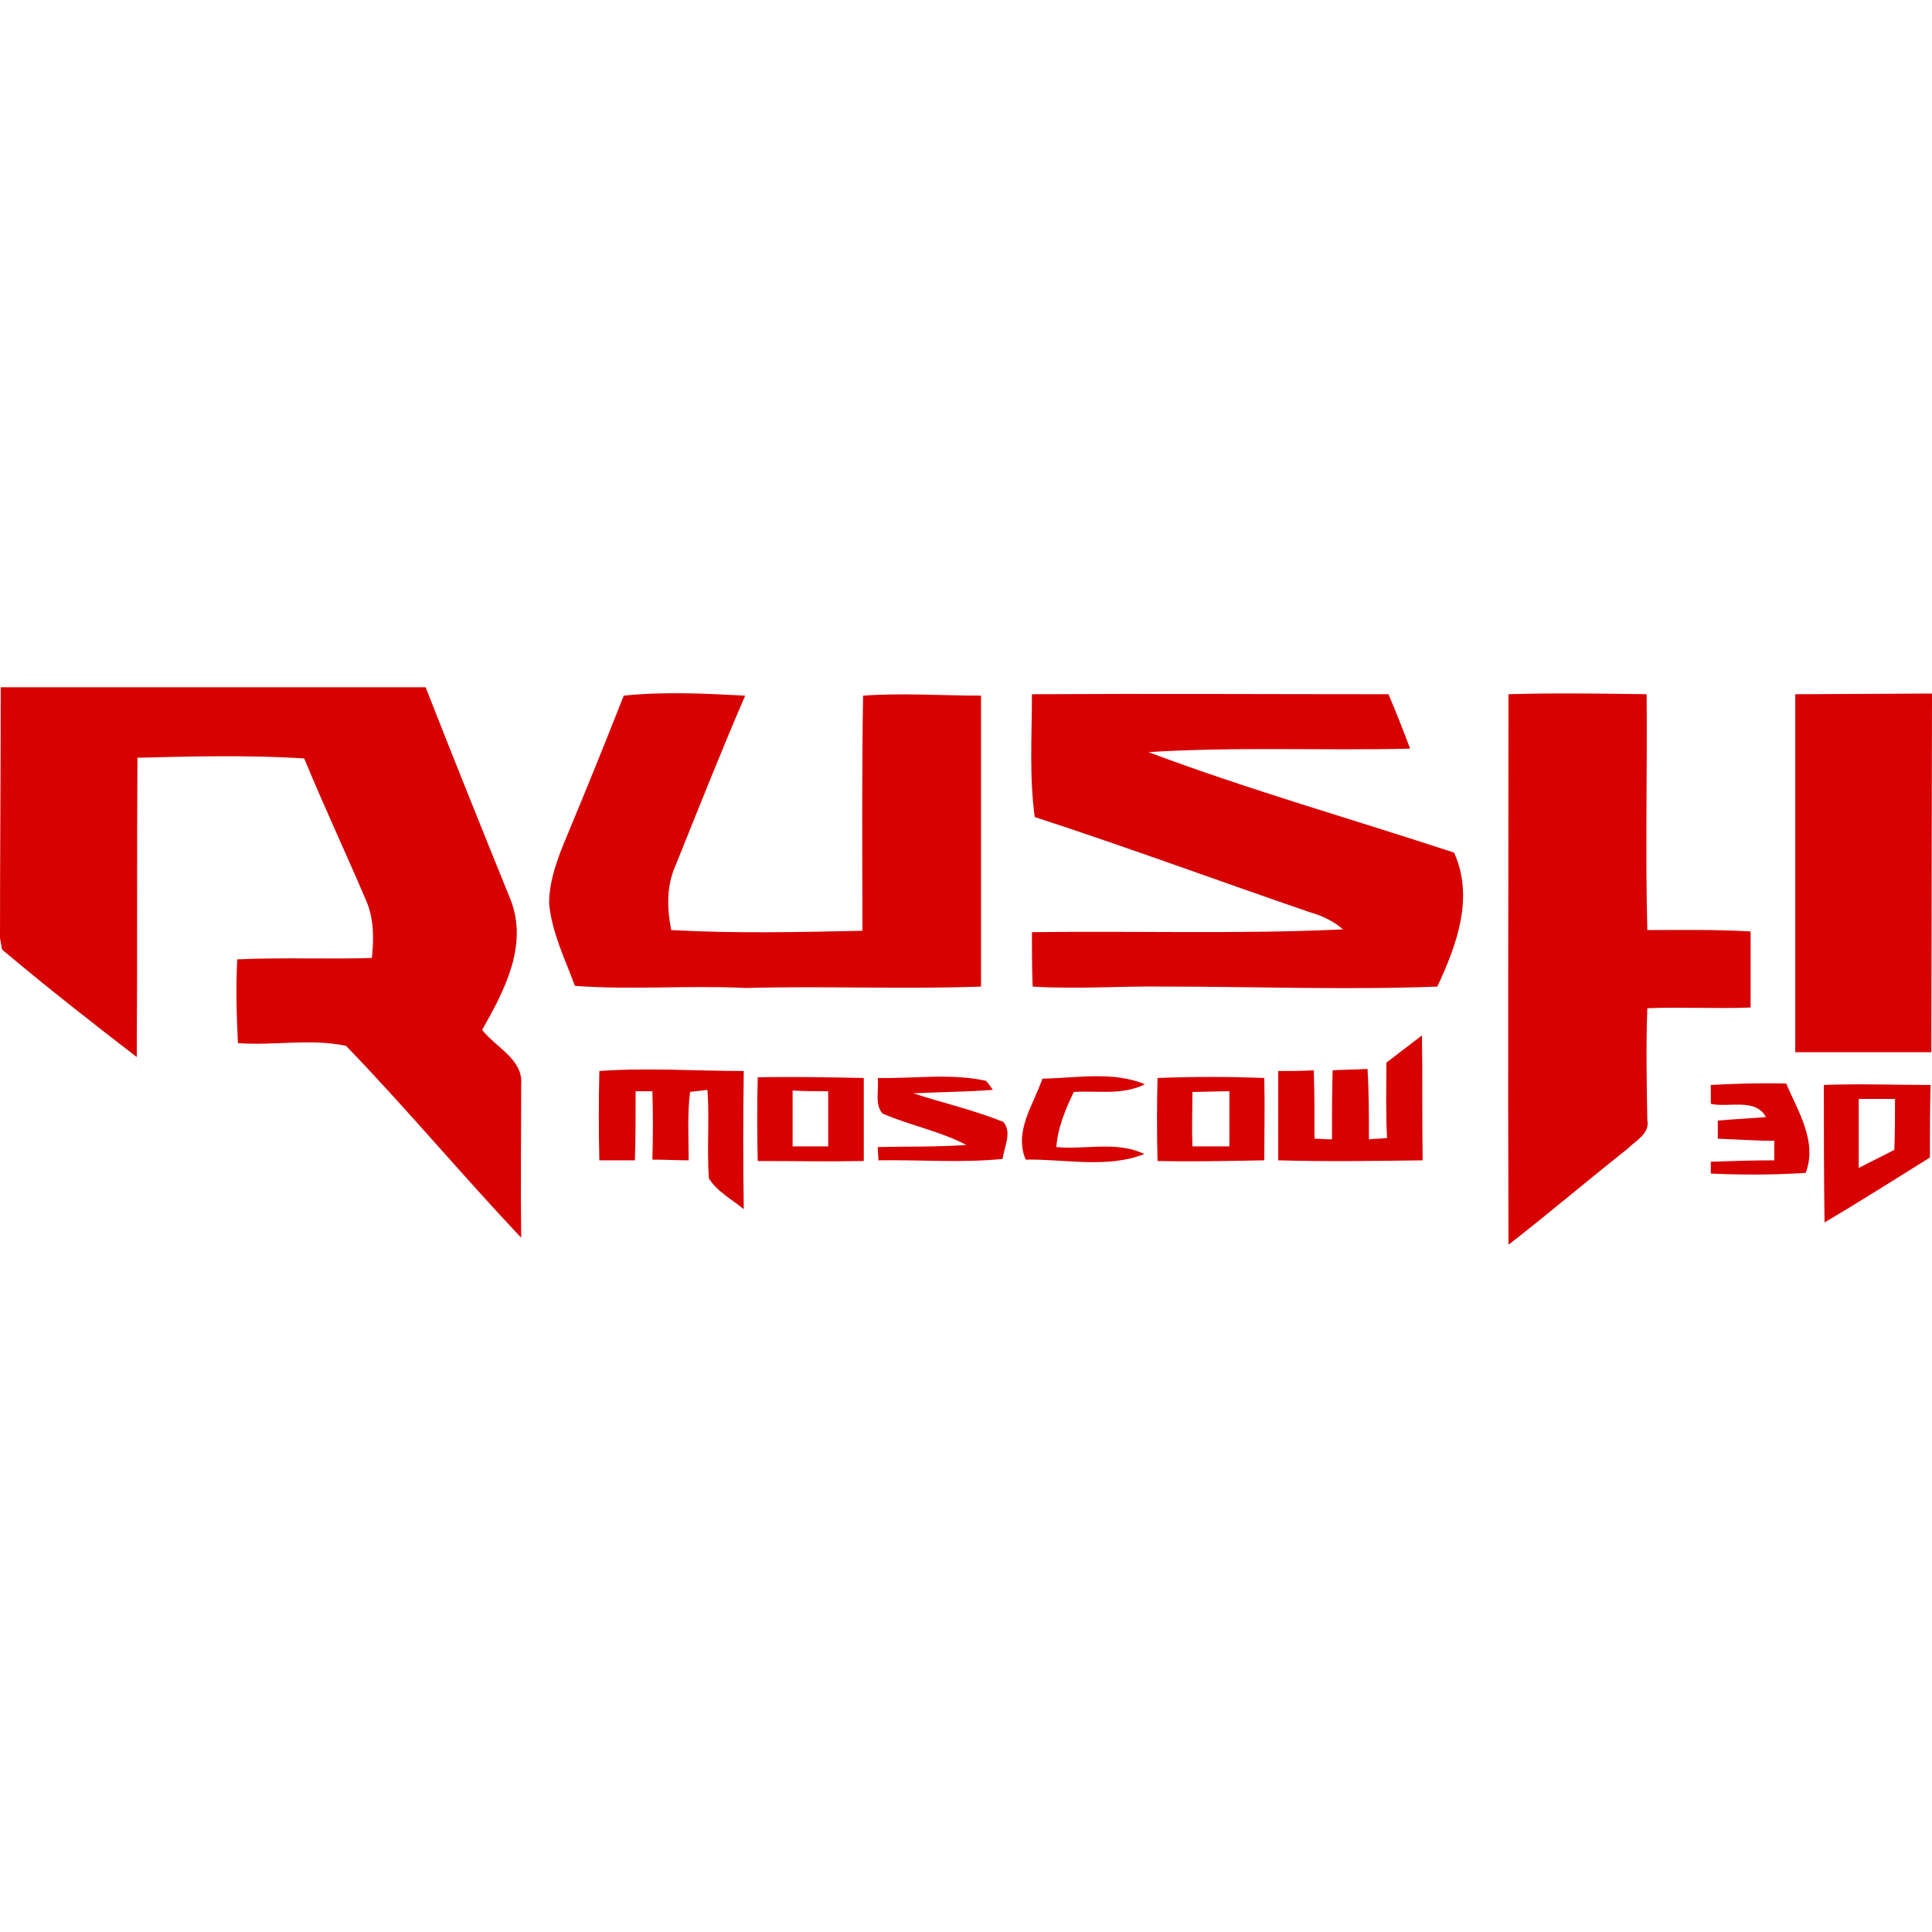 <?xml version="1.0" encoding="utf-8"?>
<svg xmlns="http://www.w3.org/2000/svg" xmlns:xlink="http://www.w3.org/1999/xlink" version="1.1" id="Layer_1" x="0px" y="0px" viewBox="0 0 276.9 276.9" style="enable-background:new 0 0 276.9 276.9;">
<style type="text/css">
	.st0{fill:#D70102;}
</style>
<g id="_x23_f9f9f9ff">
</g>
<g id="_x23_d70102ff">
	<path class="st0" d="M0.1,98.5c20.3,0,40.6,0,60.9,0c4,10.2,8.1,20.4,12.2,30.5c2.5,6.5-0.9,13-4.1,18.6c1.9,2.5,5.9,4.2,5.6,7.8&#xD;&#xA;		c0,7.3-0.1,14.6,0,22c-8.5-9-16.5-18.6-25.1-27.5c-5.1-1.1-10.3,0-15.5-0.4c-0.2-4-0.3-8-0.1-12c6.4-0.3,12.9,0,19.3-0.2&#xD;&#xA;		c0.3-2.8,0.3-5.8-0.9-8.4c-2.9-6.8-6-13.4-8.8-20.2c-8-0.5-15.9-0.3-23.9-0.1c-0.1,14.3,0,28.6-0.1,42.9c-6.5-5-13-10.1-19.3-15.4&#xD;&#xA;		c-0.1-0.4-0.2-1.2-0.3-1.6C0,122.4,0.1,110.4,0.1,98.5z"/>
	<path class="st0" d="M89.4,99.7c5.8-0.6,11.6-0.3,17.4,0c-3.5,8.1-6.7,16.2-10,24.4c-1.3,2.9-1.2,6.1-0.6,9.2&#xD;&#xA;		c9.1,0.5,18.3,0.3,27.4,0.1c0-11.2-0.1-22.5,0.1-33.7c5.6-0.4,11.3,0,16.9,0c0,13.9,0,27.8,0,41.7c-11.2,0.4-22.5-0.1-33.7,0.2&#xD;&#xA;		c-8.2-0.4-16.4,0.3-24.5-0.3c-1.4-3.8-3.3-7.6-3.7-11.8c0-3.4,1.3-6.7,2.6-9.8C84.1,113,86.8,106.3,89.4,99.7z"/>
	<path class="st0" d="M147.9,99.5c17-0.1,34,0,51.1,0c1.1,2.6,2.1,5.1,3.1,7.8c-12.5,0.3-25-0.3-37.5,0.5&#xD;&#xA;		c14.4,5.4,29.2,9.6,43.8,14.4c2.9,6.4,0.4,13.2-2.4,19.2c-13,0.5-26,0-38.9,0c-6.4-0.1-12.7,0.4-19.1,0c-0.1-2.6-0.1-5.2-0.1-7.8&#xD;&#xA;		c14.9-0.2,29.7,0.3,44.6-0.4c-1.4-1.2-3.1-2-4.9-2.5c-13.1-4.5-26.1-9.3-39.3-13.6C147.5,111.2,147.9,105.3,147.9,99.5z"/>
	<path class="st0" d="M216.2,99.5c6.6-0.2,13.2-0.1,19.8,0c0.1,11.3-0.2,22.6,0.1,33.8c4.9,0,9.9-0.1,14.8,0.2c0,3.6,0,7.3,0,10.9&#xD;&#xA;		c-4.9,0.2-9.9-0.1-14.8,0.1c-0.2,5.3-0.1,10.7,0,16c0.4,2-1.7,3-2.9,4.2c-5.7,4.5-11.2,9.2-17,13.7&#xD;&#xA;		C216.1,152,216.2,125.8,216.2,99.5z"/>
	<path class="st0" d="M257.3,99.5c19.6-0.1,0,0,19.6-0.1c-0.1,51.4,0,0-0.1,51.4c-19.5,0,0,0-19.5,0&#xD;&#xA;		C257.3,99.5,257.3,150.9,257.3,99.5z"/>
	<path class="st0" d="M198.7,152.3c1.7-1.3,3.4-2.6,5.1-3.9c0.1,6,0,11.9,0.1,17.9c-6.9,0.1-13.8,0.2-20.7,0c0-4.3,0-8.5,0-12.8&#xD;&#xA;		c1.7,0,3.4,0,5.1-0.1c0.1,3.3,0.1,6.5,0.1,9.8c0.6,0,1.9,0.1,2.5,0.1c0-3.3,0-6.6,0.1-9.9c1.7-0.1,3.3-0.1,5-0.2&#xD;&#xA;		c0.2,3.4,0.2,6.7,0.2,10.1c0.6-0.1,1.9-0.1,2.6-0.2C198.6,159.6,198.7,156,198.7,152.3z"/>
	<path class="st0" d="M85.9,153.5c6.9-0.5,13.8,0,20.7,0c-0.1,6.6-0.1,13.2,0,19.8c-1.7-1.4-3.8-2.5-5-4.4&#xD;&#xA;		c-0.3-4.2,0.1-8.5-0.2-12.7c-0.6,0.1-1.9,0.2-2.5,0.3c-0.4,3.2-0.2,6.5-0.2,9.8c-1.7,0-3.5-0.1-5.2-0.1c0.1-3.3,0.1-6.6,0-9.8&#xD;&#xA;		c-0.6,0-1.8,0-2.4,0c0,3.3,0,6.6-0.1,9.9c-1.7,0-3.4,0-5.1,0C85.8,162.1,85.8,157.8,85.9,153.5z"/>
	<path class="st0" d="M108.6,154.4c5.1-0.1,10.1,0,15.2,0.1c0,4,0,7.9,0,11.9c-5.1,0.1-10.1,0-15.2,0&#xD;&#xA;		C108.5,162.4,108.5,158.4,108.6,154.4 M113.6,156.3c0,2.7,0,5.3,0,8c1.7,0,3.4,0,5.1,0c0-2.6,0-5.2,0-7.9&#xD;&#xA;		C117.1,156.4,115.4,156.4,113.6,156.3z"/>
	<path class="st0" d="M125.8,154.5c5.2,0.1,10.5-0.7,15.5,0.4c0.3,0.3,0.8,1,1,1.3c-3.8,0.3-7.6,0.3-11.4,0.5&#xD;&#xA;		c4.3,1.4,8.7,2.4,12.9,4.1c1.3,1.5,0.1,3.6-0.1,5.3c-5.9,0.6-11.9,0.1-17.8,0.2c0-0.5-0.1-1.4-0.1-1.9c4.2-0.1,8.5,0,12.7-0.3&#xD;&#xA;		c-3.8-2-8.1-2.8-12-4.5C125.3,158.3,126,156.1,125.8,154.5z"/>
	<path class="st0" d="M149.4,154.6c4.9-0.1,10.1-1.1,14.7,0.8c-3.2,1.6-6.8,0.9-10.2,1.1c-1.2,2.5-2.3,5.1-2.5,7.9&#xD;&#xA;		c4.2,0.4,8.7-0.9,12.6,1c-5.3,2.1-11.4,0.7-17,0.8C145.3,162.1,148.1,158.4,149.4,154.6z"/>
	<path class="st0" d="M165.9,154.5c5.1-0.2,10.2-0.2,15.3,0c0.1,3.9,0,7.9,0,11.8c-5.1,0.1-10.2,0.2-15.3,0.1&#xD;&#xA;		C165.8,162.4,165.8,158.4,165.9,154.5 M170.9,156.5c0,2.6-0.1,5.2,0,7.8c1.8,0,3.5,0,5.3,0c0-2.6,0-5.3,0-7.9&#xD;&#xA;		C174.4,156.4,172.6,156.5,170.9,156.5z"/>
	<path class="st0" d="M245.2,155.5c3.6-0.2,7.2-0.3,10.8-0.2c1.7,4,4.5,8.3,2.8,12.8c-4.5,0.3-9.1,0.3-13.6,0.1c0-0.4,0-1.3,0-1.7&#xD;&#xA;		c3-0.1,6.1-0.2,9.1-0.2c0-0.7,0-2.1,0-2.8c-2.7,0-5.4-0.2-8.1-0.3c0-0.7,0-2,0-2.6c2.3-0.2,4.6-0.3,6.9-0.5&#xD;&#xA;		c-1.5-2.8-5.4-1.3-7.9-1.9C245.2,157.5,245.2,156.2,245.2,155.5z"/>
	<path class="st0" d="M261.4,155.5c5.1-0.2,10.2,0,15.3,0c-0.1,3.5-0.1,7-0.1,10.4c-5,3.1-10,6.3-15.1,9.3&#xD;&#xA;		C261.4,168.7,261.4,162.1,261.4,155.5 M266.4,157.5c0,3.3,0,6.6,0,9.9c1.7-0.9,3.4-1.7,5.1-2.6c0.1-2.5,0.1-4.9,0.1-7.3&#xD;&#xA;		C269.9,157.5,268.1,157.5,266.4,157.5z"/>
</g>
</svg>